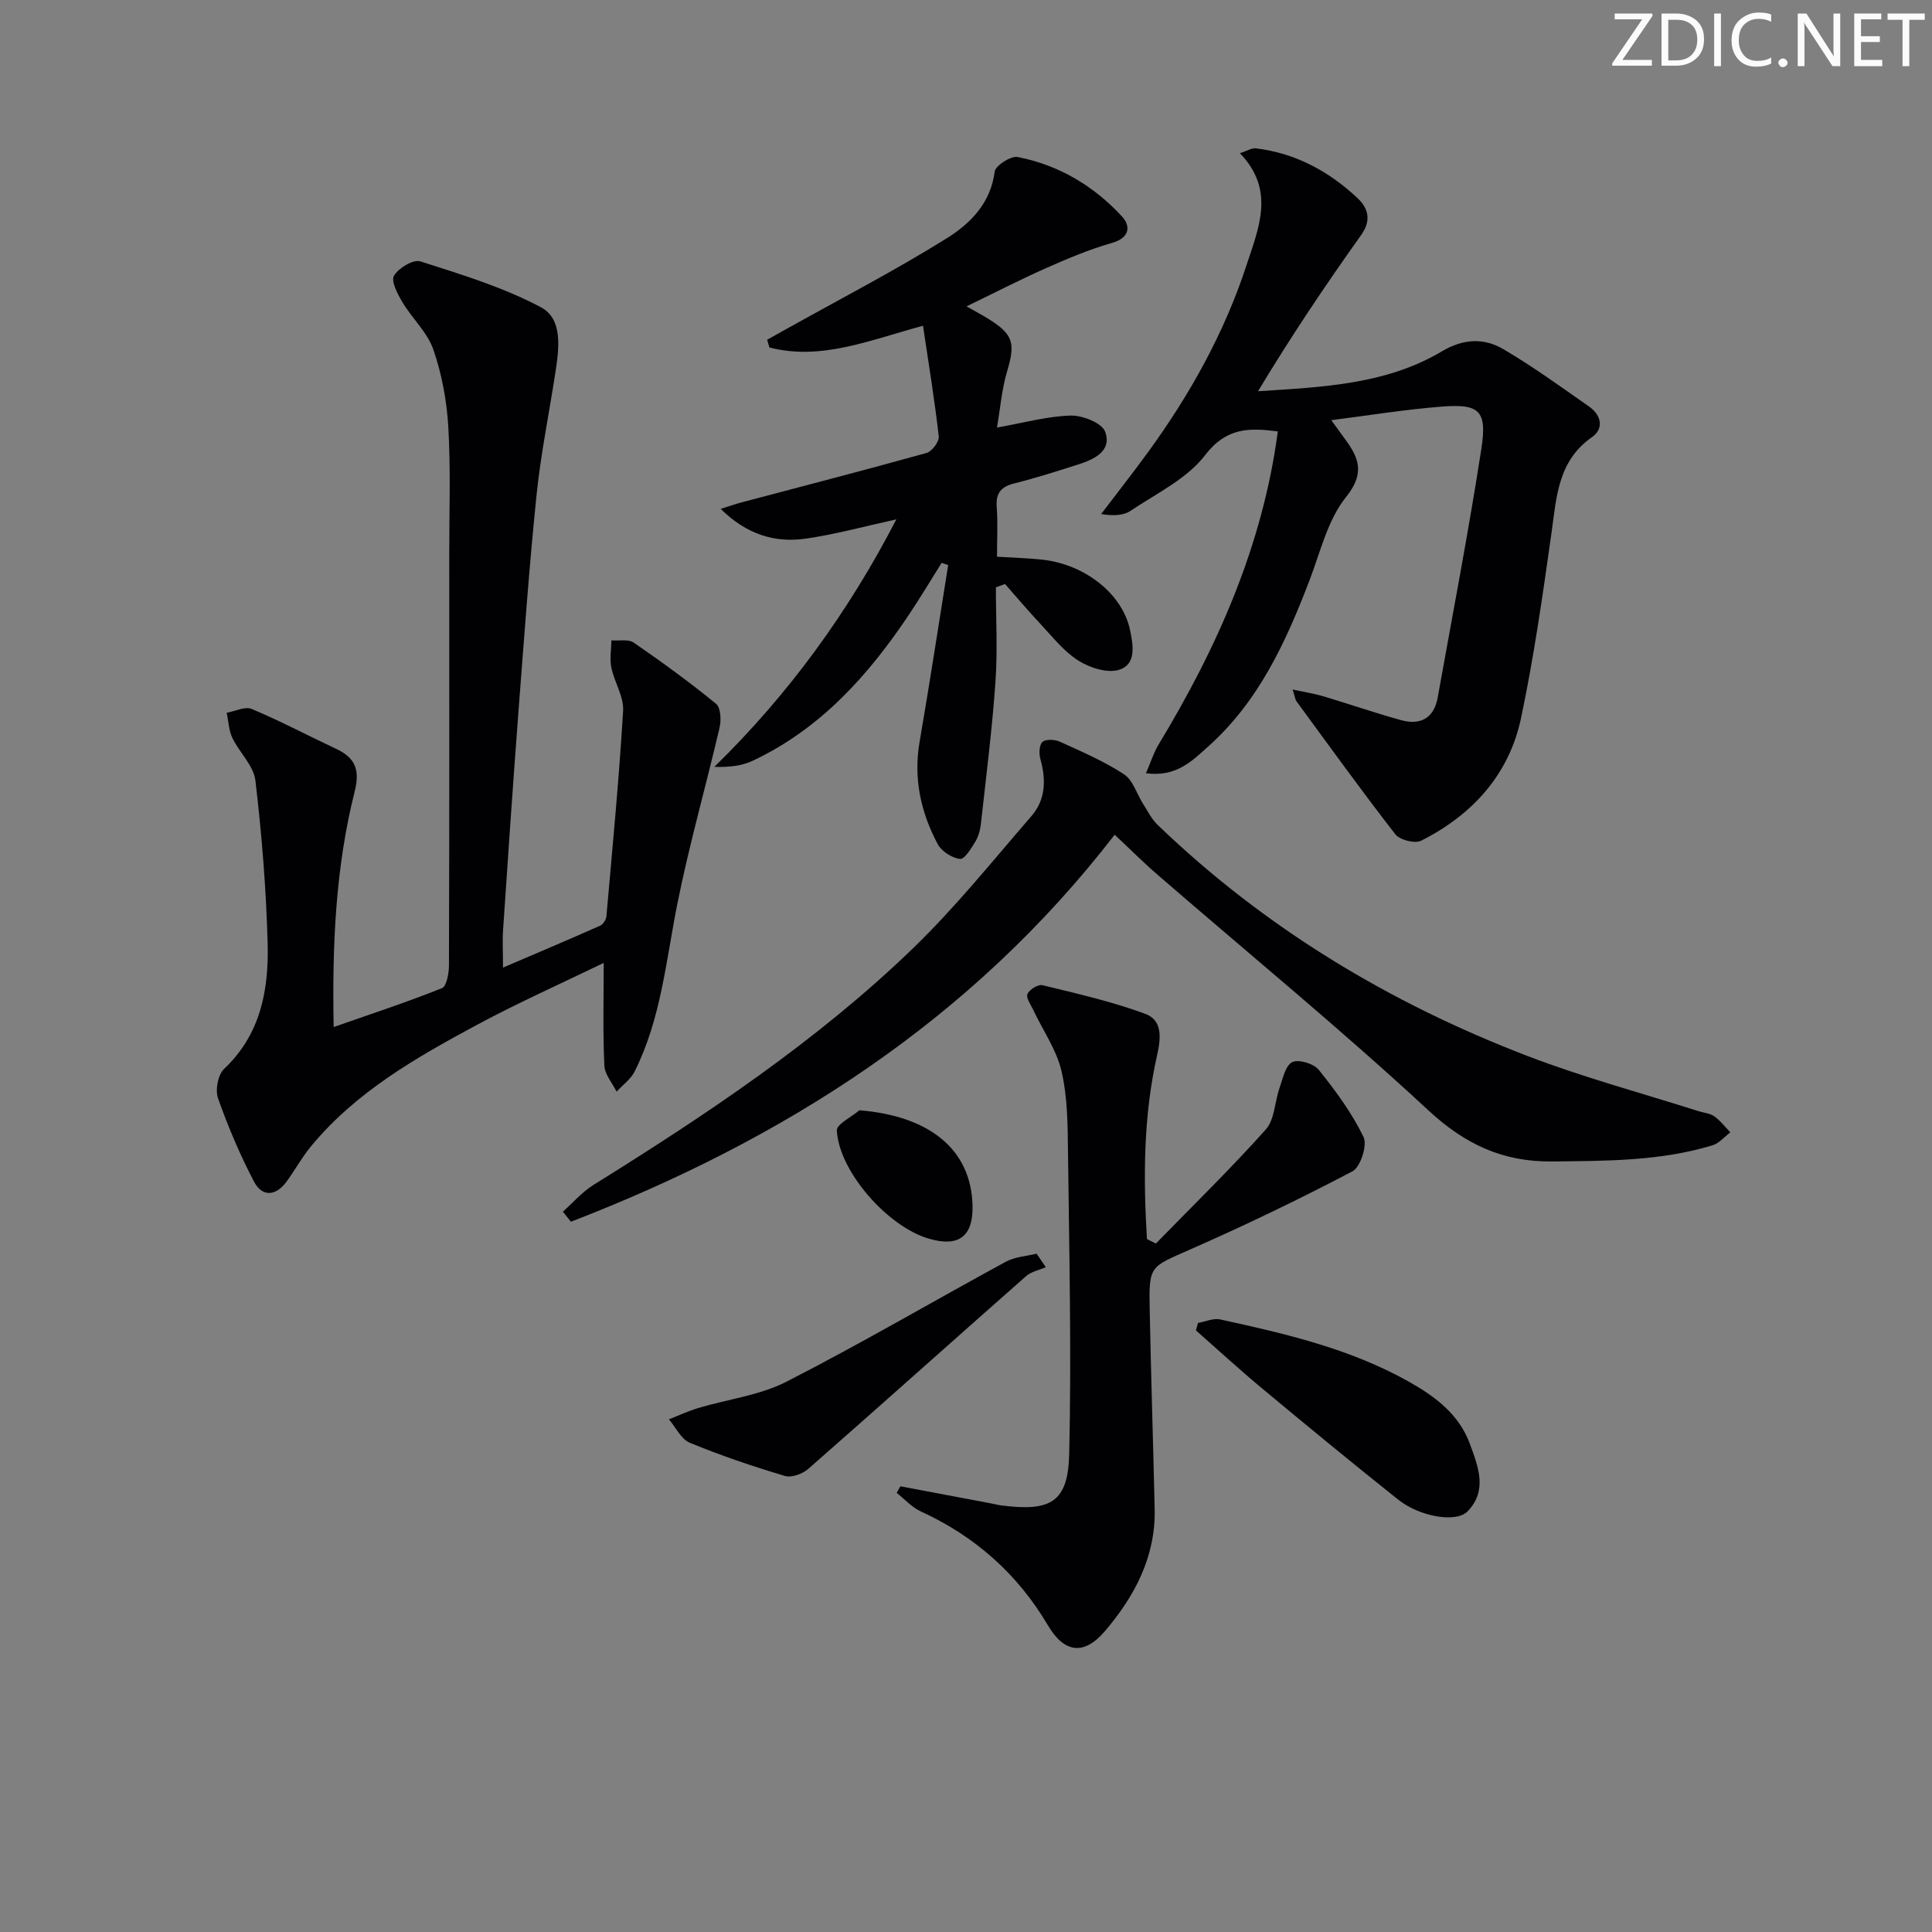 <svg enable-background="new 0 0 400 400" viewBox="0 0 400 400" xmlns="http://www.w3.org/2000/svg"><rect x="0" y="0" width="400" height="400" fill="#808080" stroke="none"/><g fill="#fafbfa"><path d="m342.2 3.2-6.3 9.2h6.1v1.2h-8.2v-.5l6.2-9.1h-5.7v-1.2h7.8v.4z"/><path d="m344 13.7v-10.9h3.1c1.6 0 3 .5 4.1 1.4 1.1 1 1.6 2.2 1.6 3.9s-.5 3-1.6 4-2.5 1.5-4.2 1.5h-3zm1.4-9.6v8.4h1.6c1.4 0 2.5-.4 3.2-1.1.8-.8 1.2-1.8 1.2-3.2s-.4-2.4-1.2-3.1-1.8-1-3.1-1z"/><path d="m356.3 2.8v10.9h-1.4v-10.9z"/><path d="m366.6 13.2c-.8.4-1.8.6-3 .6-1.6 0-2.8-.5-3.7-1.5s-1.4-2.3-1.4-3.9c0-1.7.5-3.2 1.6-4.2s2.4-1.6 4-1.6c1 0 1.9.1 2.6.4v1.5c-.8-.4-1.6-.6-2.6-.6-1.2 0-2.2.4-3 1.2s-1.1 1.9-1.1 3.3c0 1.3.4 2.3 1.1 3.1s1.6 1.1 2.8 1.1c1.1 0 2-.2 2.8-.7v1.3z"/><path d="m368.2 13c0-.3.1-.5.3-.6.2-.2.4-.3.6-.3.3 0 .5.1.7.3s.3.4.3.6-.1.5-.3.6c-.2.2-.4.3-.7.3s-.5-.1-.6-.3c-.2-.2-.3-.4-.3-.6z"/><path d="m381.1 13.7h-1.7l-5.5-8.4c-.2-.2-.3-.5-.4-.7 0 .2.1.8.1 1.5v7.6h-1.4v-10.9h1.8l5.3 8.3c.3.4.4.6.4.8 0-.3-.1-.8-.1-1.6v-7.5h1.4v10.9z"/><path d="m389.7 13.7h-5.8v-10.9h5.6v1.2h-4.2v3.5h3.9v1.2h-3.9v3.7h4.4z"/><path d="m398.4 4.1h-3.1v9.6h-1.4v-9.6h-3.1v-1.3h7.7v1.3z"/></g><path d="m124.99 199.36c-8.95 4.34-17.71 8.24-26.14 12.77-12.61 6.78-25.09 13.88-34.43 25.16-1.9 2.29-3.34 4.95-5.1 7.36-2.21 3.02-5.04 3.22-6.73-.01-2.9-5.54-5.37-11.35-7.45-17.25-.61-1.72-.02-4.88 1.25-6.08 7.61-7.18 9.28-16.41 9.02-26.01-.3-11.25-1.21-22.52-2.53-33.7-.36-3.08-3.32-5.79-4.77-8.82-.75-1.57-.8-3.46-1.17-5.21 1.74-.31 3.8-1.36 5.17-.79 5.95 2.5 11.67 5.53 17.52 8.28 3.94 1.85 4.93 4.35 3.8 8.82-3.96 15.73-4.67 31.81-4.35 48.76 7.85-2.75 15.23-5.17 22.42-8.05.98-.39 1.44-3.08 1.45-4.71.09-28.32.07-56.64.06-84.97 0-8.83.31-17.68-.19-26.48-.31-5.4-1.33-10.93-3.09-16.03-1.23-3.58-4.4-6.47-6.41-9.83-1-1.68-2.41-4.35-1.75-5.48.93-1.59 4-3.44 5.45-2.98 8.49 2.72 17.17 5.35 24.98 9.51 4.54 2.42 3.76 8.47 3.01 13.35-1.3 8.53-3.05 17-3.93 25.57-1.52 14.87-2.59 29.78-3.73 44.69-1.15 15.07-2.17 30.16-3.19 45.24-.16 2.29-.02 4.6-.02 7.86 7.13-3.05 13.65-5.81 20.12-8.68.61-.27 1.22-1.24 1.29-1.93 1.25-14.18 2.61-28.35 3.46-42.56.17-2.92-1.82-5.93-2.44-8.97-.37-1.79-.01-3.73.02-5.61 1.56.13 3.51-.3 4.62.47 5.83 4.01 11.57 8.19 17.05 12.67.97.79 1.08 3.38.72 4.93-2.85 12.23-6.32 24.32-8.77 36.62-2.33 11.71-3.37 23.71-8.82 34.58-.81 1.6-2.46 2.78-3.73 4.16-.89-1.79-2.45-3.55-2.53-5.37-.33-6.79-.14-13.59-.14-21.28z" fill="#010104"/><path d="m275.63 86.99c1.21 1.67 1.86 2.59 2.53 3.49 3 4.01 4.7 7.24.52 12.43-3.79 4.71-5.3 11.33-7.55 17.21-4.9 12.83-10.58 25.19-21.09 34.53-3.24 2.88-6.51 6.29-12.78 5.44 1.01-2.33 1.59-4.25 2.6-5.92 12.14-20.07 21.55-41.16 24.7-64.85-5.91-.76-10.64-.85-15.06 4.92-3.76 4.9-10.06 7.92-15.42 11.51-1.51 1.01-3.65 1.08-6.1.68 3.26-4.3 6.61-8.55 9.78-12.91 8.65-11.9 15.75-24.65 20.34-38.68 2.5-7.67 5.98-15.48-1.39-23.12 1.55-.5 2.46-1.11 3.28-1.01 8.22.99 15.18 4.76 21.1 10.34 2.08 1.96 2.95 4.47.76 7.55-7.47 10.48-14.64 21.18-21.39 32.4 13.43-.86 26.53-1.39 38.07-8.26 4.42-2.63 8.68-2.82 12.72-.45 6.14 3.61 11.94 7.81 17.79 11.91 2.48 1.74 3.1 4.53.57 6.3-7.09 4.95-7.34 12.39-8.39 19.83-1.81 12.82-3.63 25.67-6.3 38.32-2.48 11.74-10.08 20.06-20.69 25.41-1.29.65-4.43-.15-5.35-1.34-7.01-9.02-13.68-18.29-20.44-27.5-.27-.37-.31-.9-.82-2.46 2.52.54 4.45.83 6.3 1.38 5.39 1.61 10.7 3.45 16.12 4.95 4.04 1.12 6.85-.37 7.63-4.72 3.07-17.14 6.37-34.24 9.03-51.45 1.23-7.94-.41-9.36-8.29-8.73-7.4.58-14.72 1.77-22.78 2.8z" fill="#010104"/><path d="m149.21 105.36c1.94-.61 3.11-1.03 4.3-1.34 12.78-3.39 25.58-6.69 38.32-10.24 1.12-.31 2.65-2.35 2.53-3.42-.85-7.5-2.08-14.97-3.26-22.92-11.14 3.02-21.14 7.26-31.8 4.5-.16-.53-.31-1.07-.47-1.6 1.31-.73 2.63-1.46 3.94-2.2 11.13-6.22 22.49-12.1 33.3-18.84 4.8-3 9.05-7.24 9.87-13.77.16-1.25 3.35-3.3 4.76-3.02 8.5 1.65 15.76 5.98 21.59 12.3 1.8 1.95 1.69 4.41-2.05 5.48-4.67 1.33-9.21 3.25-13.66 5.22-5.44 2.41-10.73 5.14-16.47 7.92 1.7.97 3.12 1.72 4.48 2.56 5.23 3.24 5.66 5.05 3.92 10.9-1.11 3.71-1.41 7.67-2.1 11.63 5.57-.98 10.39-2.34 15.24-2.48 2.45-.07 6.47 1.51 7.15 3.32 1.47 3.95-2.17 5.72-5.5 6.78-4.41 1.41-8.83 2.82-13.32 3.95-2.74.69-3.83 2-3.62 4.87.24 3.28.06 6.59.06 10.3 3.4.21 6.35.3 9.27.6 8.92.93 16.74 7.12 18.28 14.62.64 3.09 1.37 7.13-2.36 8.22-2.45.71-6.06-.47-8.41-1.97-3.02-1.93-5.35-4.96-7.86-7.63-2.5-2.66-4.85-5.45-7.26-8.19-.63.23-1.26.46-1.89.7 0 6.52.37 13.07-.09 19.56-.68 9.75-1.92 19.47-2.99 29.19-.14 1.3-.47 2.69-1.12 3.79-.87 1.44-2.27 3.78-3.22 3.68-1.67-.18-3.83-1.57-4.63-3.07-3.5-6.58-5.05-13.59-3.75-21.15 2.1-12.19 3.96-24.41 5.92-36.62-.45-.15-.9-.31-1.35-.46-2.24 3.56-4.4 7.18-6.74 10.68-8.43 12.62-18.36 23.7-32.39 30.3-2.27 1.07-4.9 1.36-7.93 1.26 15.42-15.07 27.76-32.06 37.68-51.24-6.55 1.43-12.56 3.09-18.69 3.98-6.46.94-12.3-.85-17.68-6.15z" fill="#010104"/><path d="m230.78 172.82c-29.72 38.5-68.52 63.11-112.58 80.13-.55-.7-1.1-1.39-1.66-2.09 2.09-1.85 3.96-4.05 6.29-5.51 23.35-14.53 46.23-29.76 66.09-48.91 8.83-8.52 16.57-18.18 24.63-27.48 2.95-3.4 3.05-7.53 1.85-11.8-.31-1.11-.25-2.95.43-3.55.7-.62 2.56-.52 3.6-.05 4.52 2.06 9.14 4.03 13.27 6.74 1.88 1.23 2.67 4.11 4.01 6.21.93 1.47 1.74 3.1 2.97 4.28 22.14 21.3 47.95 36.85 76.49 47.81 11.58 4.45 23.63 7.68 35.47 11.45 1.11.35 2.4.44 3.3 1.08 1.25.89 2.22 2.19 3.31 3.31-1.22.91-2.31 2.26-3.68 2.68-10.81 3.29-21.94 3.22-33.12 3.35-10.29.12-18.09-3.51-25.76-10.62-18.06-16.74-37.13-32.38-55.76-48.51-3.03-2.6-5.84-5.42-9.15-8.52z" fill="#010104"/><path d="m239.31 257.46c7.63-7.82 15.47-15.46 22.75-23.6 1.86-2.08 1.85-5.77 2.87-8.66.67-1.91 1.21-4.61 2.63-5.3 1.31-.64 4.44.31 5.47 1.59 3.49 4.35 6.87 8.93 9.28 13.92.82 1.69-.64 6.23-2.3 7.1-11.01 5.79-22.25 11.19-33.64 16.2-8.27 3.64-8.52 3.29-8.34 12.29.27 13.81.72 27.62 1.03 41.43.22 9.88-4.14 18.04-10.27 25.25-4.38 5.15-8.45 4.55-11.82-1.16-6.29-10.65-15.09-18.44-26.33-23.6-1.86-.85-3.33-2.53-4.99-3.83.25-.46.5-.91.76-1.37 6.29 1.19 12.57 2.37 18.86 3.56.65.12 1.3.3 1.96.39 10.34 1.35 13.91-.65 14.14-10.7.48-20.75 0-41.53-.25-62.3-.07-5.63-.08-11.41-1.33-16.84-1.03-4.46-3.87-8.5-5.87-12.74-.52-1.09-1.54-2.52-1.2-3.29.41-.93 2.21-2.05 3.1-1.83 7.17 1.75 14.41 3.39 21.31 5.94 3.57 1.32 3.25 4.97 2.42 8.63-2.83 12.54-2.85 25.27-2.09 37.99.6.3 1.23.62 1.85.93z" fill="#010104"/><path d="m248.03 273.9c1.55-.27 3.21-1.04 4.63-.72 13.44 2.94 26.87 6.04 39.02 12.88 5.43 3.05 10.39 6.73 12.64 12.88 1.71 4.67 3.73 9.61-.47 13.97-2.33 2.42-9.86 1.15-14.36-2.42-9.49-7.55-18.84-15.26-28.16-23.01-4.68-3.89-9.16-8.01-13.72-12.03.14-.54.28-1.04.42-1.55z" fill="#010104"/><path d="m216.52 262.36c-1.37.6-3.01.91-4.08 1.85-15.06 13.27-30 26.67-45.1 39.91-1.18 1.04-3.46 1.87-4.83 1.46-6.66-1.99-13.27-4.22-19.69-6.87-1.8-.74-2.91-3.19-4.33-4.85 2.02-.79 3.99-1.72 6.06-2.34 6.1-1.83 12.71-2.61 18.27-5.45 15.36-7.85 30.25-16.59 45.42-24.84 1.88-1.02 4.24-1.14 6.38-1.67.63.94 1.26 1.87 1.9 2.8z" fill="#010104"/><path d="m177.93 229.87c14.61 1.18 23.11 8.18 23.42 19.64.18 6.48-2.82 8.77-9.08 6.93-8.52-2.5-18.56-13.9-19.01-22.38-.07-1.31 3.03-2.79 4.67-4.19z" fill="#010104"/></svg>